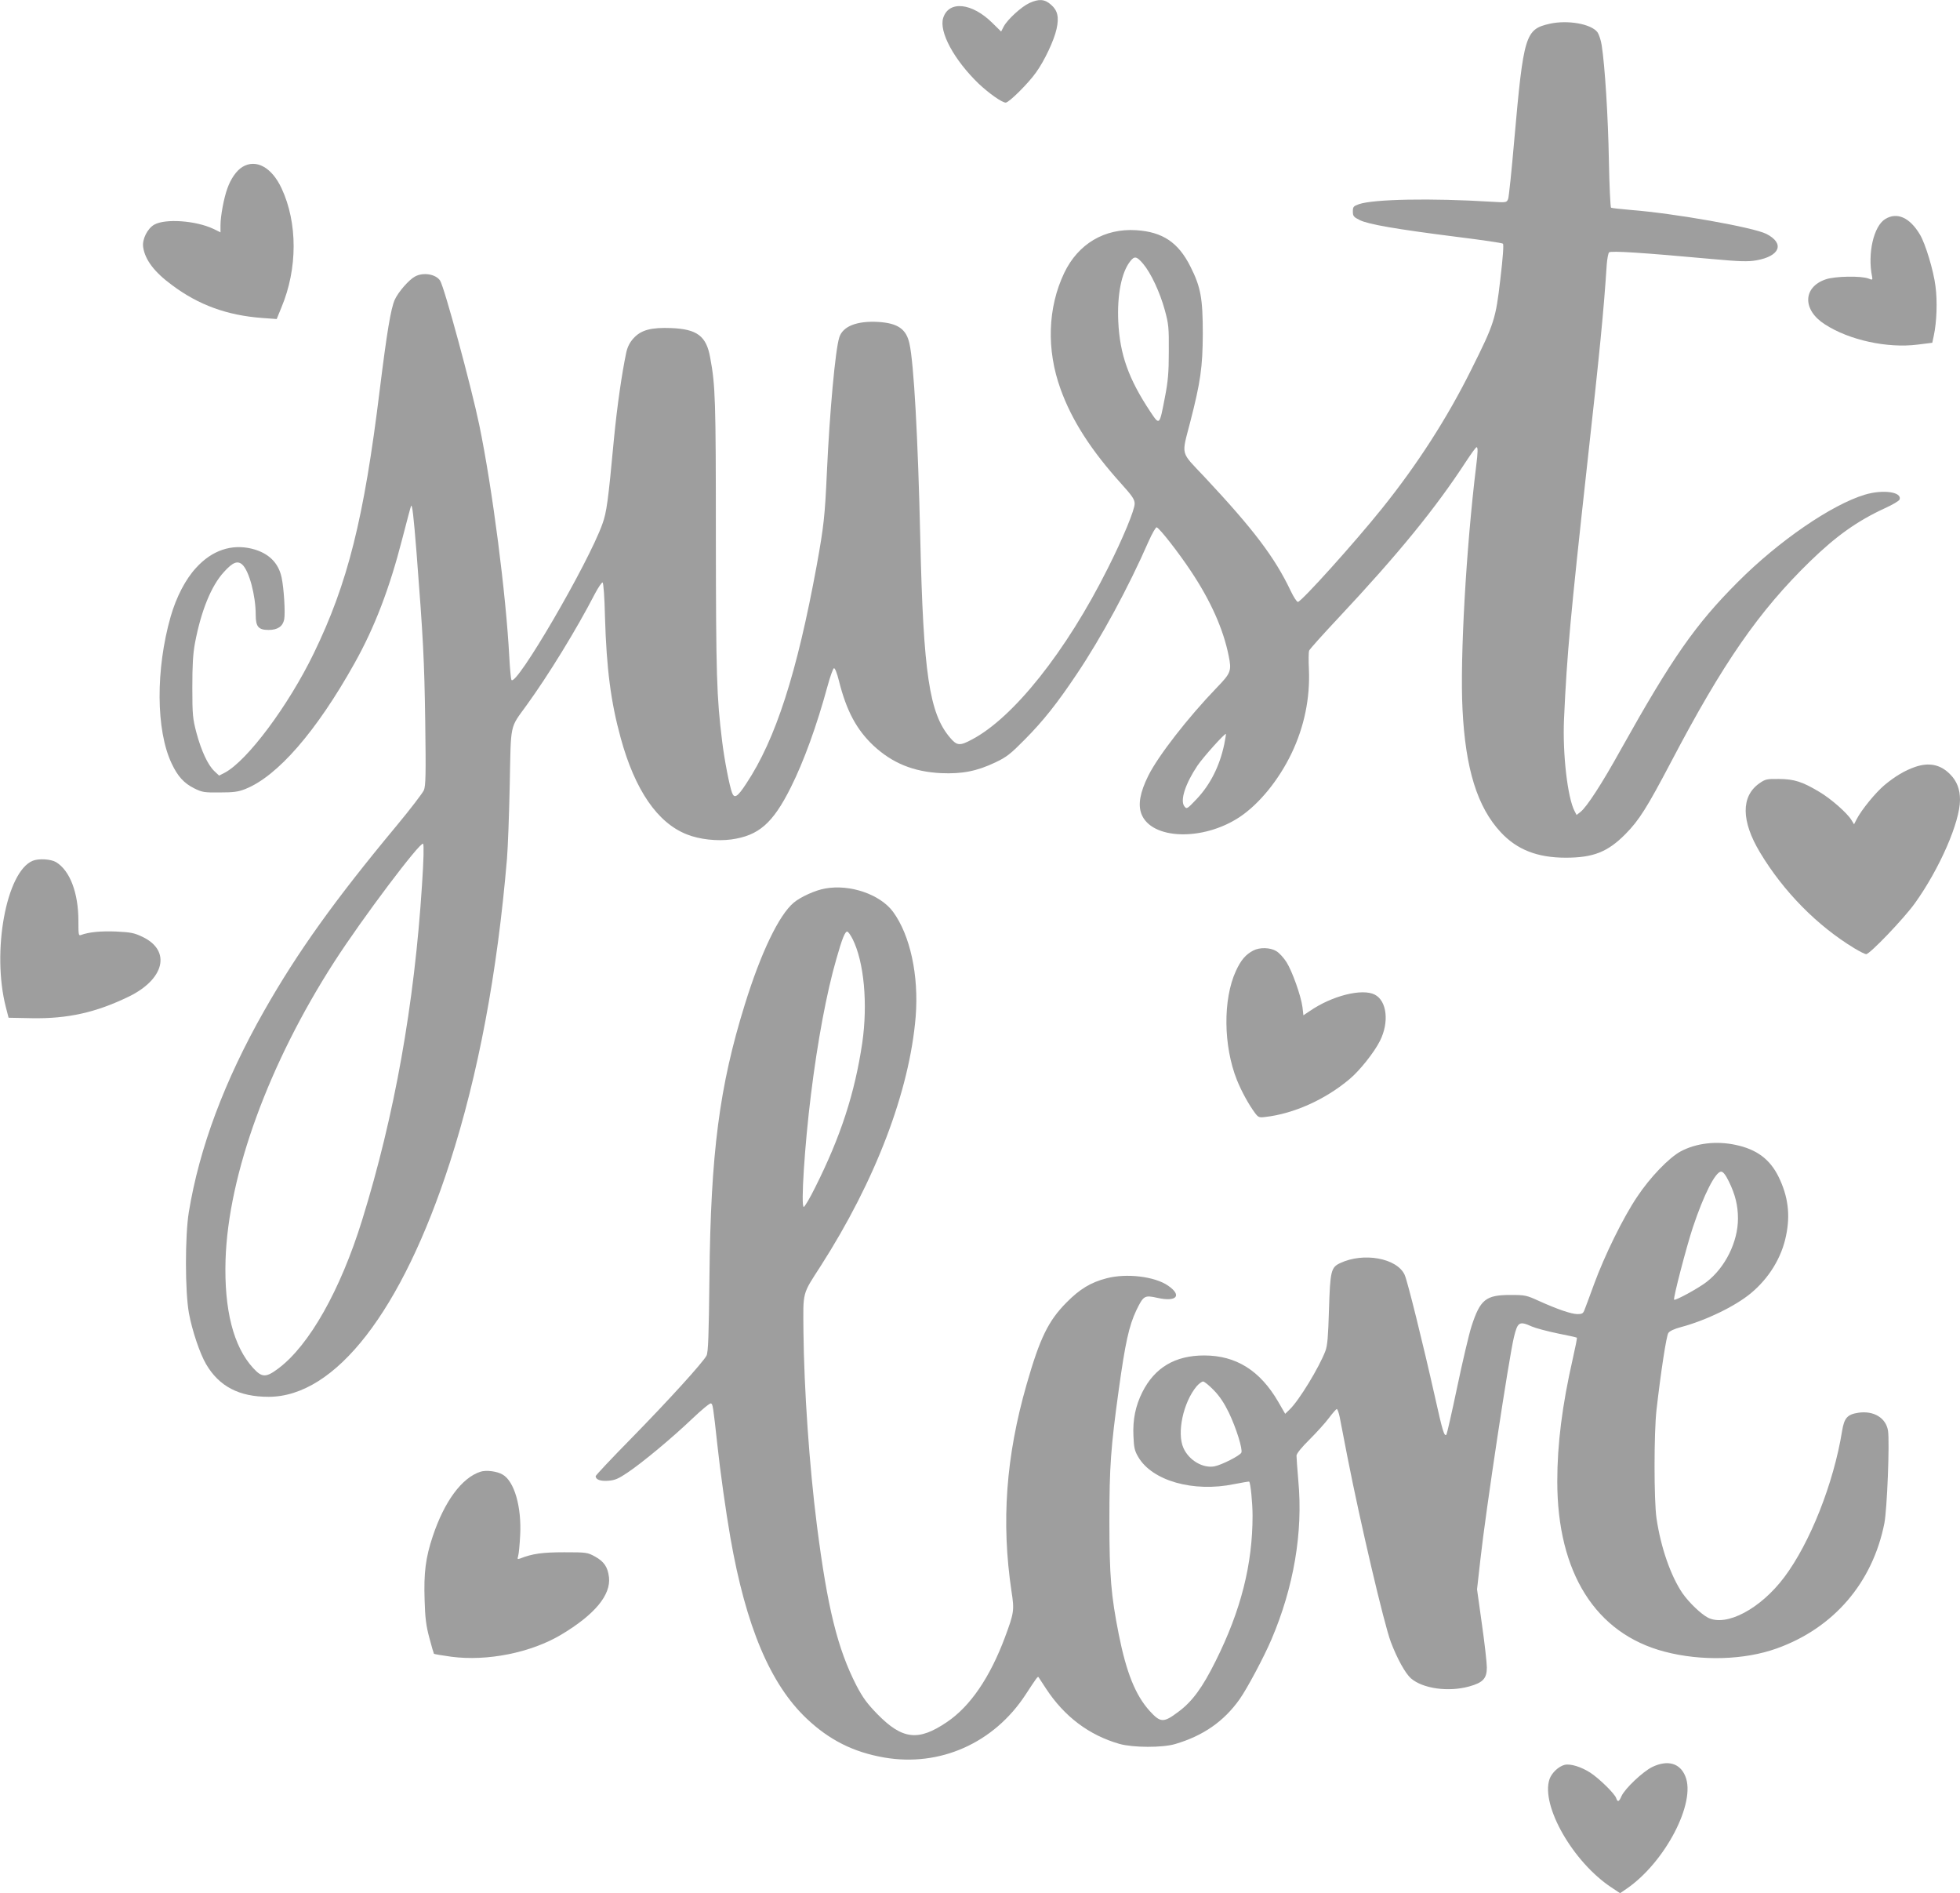 <?xml version="1.0" standalone="no"?>
<!DOCTYPE svg PUBLIC "-//W3C//DTD SVG 20010904//EN"
 "http://www.w3.org/TR/2001/REC-SVG-20010904/DTD/svg10.dtd">
<svg version="1.0" xmlns="http://www.w3.org/2000/svg"
 width="1280pt" height="1236pt" viewBox="0 0 1280 1236"
 preserveAspectRatio="xMidYMid meet">
<g transform="translate(0,1236) scale(0.1,-0.1)"
fill="#9e9e9e" stroke="none">
<path d="M6722 12340 c-50 -23 -142 -106 -167 -153 l-17 -33 -57 56 c-133 132
-284 148 -321 34 -30 -90 71 -276 232 -431 67 -63 152 -123 176 -123 21 0 148
126 198 197 55 76 118 210 134 284 17 77 7 121 -36 158 -41 37 -79 40 -142 11z"/>
<path d="M10121 12205 c-160 -36 -171 -72 -232 -760 -17 -198 -35 -371 -40
-384 -10 -24 -11 -24 -112 -18 -389 24 -767 17 -862 -16 -36 -13 -40 -17 -40
-48 0 -30 5 -36 45 -56 56 -28 243 -60 630 -109 162 -20 299 -40 305 -45 6 -6
0 -91 -17 -233 -30 -259 -39 -288 -189 -588 -157 -316 -351 -618 -582 -906
-182 -227 -529 -612 -551 -612 -7 0 -28 32 -47 72 -104 219 -242 401 -562 743
-161 171 -152 135 -94 360 67 260 81 358 82 575 0 232 -13 305 -81 440 -79
157 -181 226 -354 237 -207 13 -379 -89 -470 -279 -108 -227 -117 -501 -24
-758 73 -203 198 -399 398 -620 71 -79 86 -101 86 -129 0 -40 -76 -225 -175
-421 -271 -542 -617 -977 -889 -1119 -78 -42 -97 -40 -141 12 -136 158 -175
420 -195 1299 -15 661 -42 1148 -71 1276 -21 94 -76 132 -203 140 -140 8 -232
-28 -255 -101 -26 -81 -63 -488 -81 -882 -13 -286 -20 -350 -66 -605 -129
-703 -268 -1137 -461 -1427 -56 -86 -77 -99 -92 -60 -17 45 -50 214 -65 337
-36 291 -40 427 -41 1335 0 897 -3 987 -37 1170 -25 141 -85 186 -254 193
-132 5 -197 -12 -247 -67 -24 -26 -39 -56 -47 -92 -29 -137 -60 -353 -80 -559
-39 -417 -48 -483 -76 -561 -92 -258 -566 -1070 -594 -1018 -4 8 -10 75 -14
149 -21 406 -110 1099 -196 1515 -52 250 -228 900 -256 943 -28 42 -109 56
-163 27 -39 -20 -110 -101 -133 -152 -26 -59 -51 -210 -98 -588 -103 -842
-209 -1264 -431 -1721 -166 -342 -434 -701 -581 -779 l-37 -19 -31 29 c-43 41
-85 132 -117 250 -24 92 -27 116 -27 295 0 146 4 219 17 290 40 211 106 375
190 466 57 63 88 75 119 48 45 -41 88 -202 88 -329 0 -77 18 -98 84 -98 59 0
93 23 102 69 8 43 -2 204 -17 274 -21 97 -86 160 -193 187 -134 33 -262 -10
-366 -125 -69 -75 -128 -189 -165 -316 -99 -346 -97 -744 6 -961 40 -85 81
-129 147 -162 52 -26 66 -28 167 -27 89 0 121 4 166 22 211 83 466 377 714
821 132 235 229 490 311 809 31 120 57 218 59 220 7 8 16 -64 35 -303 44 -566
51 -705 57 -1105 5 -355 3 -420 -9 -450 -9 -19 -88 -123 -177 -230 -407 -489
-649 -828 -866 -1210 -259 -456 -423 -894 -492 -1315 -25 -155 -25 -518 1
-660 21 -113 71 -262 112 -332 85 -145 215 -213 408 -213 437 0 871 560 1184
1530 185 573 310 1236 373 1985 6 72 14 290 18 485 8 404 -1 362 109 514 143
197 326 495 447 729 22 42 45 75 50 74 6 -2 13 -93 16 -228 10 -336 38 -553
103 -789 93 -339 240 -553 432 -628 82 -33 197 -45 289 -33 180 25 272 105
390 341 85 170 169 402 239 659 17 63 36 116 42 118 7 2 20 -31 33 -83 49
-196 115 -318 225 -422 124 -115 261 -171 442 -180 138 -6 234 13 354 70 74
35 99 55 192 149 122 123 213 238 340 428 159 236 338 567 468 864 24 54 48
96 54 94 19 -6 144 -166 224 -287 128 -192 211 -377 246 -552 20 -98 15 -112
-78 -208 -188 -195 -383 -446 -447 -575 -54 -109 -68 -188 -45 -249 65 -169
402 -179 641 -21 129 86 256 242 340 417 83 174 121 360 113 548 -3 58 -2 112
1 121 3 10 90 106 192 215 390 416 634 715 834 1022 33 50 63 92 68 92 9 0 9
-30 -3 -125 -65 -532 -106 -1251 -89 -1584 19 -391 97 -641 250 -805 106 -114
239 -166 424 -166 180 0 274 37 390 154 90 91 141 173 298 471 341 650 575
986 908 1310 172 167 309 264 489 347 49 22 91 47 95 56 19 50 -108 68 -227
32 -216 -65 -562 -302 -828 -569 -279 -279 -431 -498 -765 -1095 -124 -224
-222 -374 -263 -407 l-26 -20 -13 25 c-46 88 -79 373 -69 601 19 425 43 680
151 1660 82 739 108 1000 128 1308 3 38 10 74 15 79 12 12 221 -2 671 -43 184
-17 237 -18 290 -9 156 27 188 111 66 173 -86 43 -600 134 -883 156 -67 6
-126 12 -131 15 -4 3 -11 142 -14 308 -5 285 -26 619 -47 753 -5 33 -18 71
-28 85 -41 54 -194 81 -311 55z m-2656 -1567 c51 -60 110 -186 142 -303 25
-91 27 -115 26 -270 0 -138 -5 -195 -26 -302 -35 -182 -34 -182 -94 -92 -143
215 -200 375 -210 590 -8 174 21 321 78 393 28 36 42 33 84 -16z m530 -3138
c-30 -142 -91 -263 -181 -358 -62 -65 -64 -66 -79 -47 -30 38 6 148 85 266 39
57 179 213 186 207 1 -2 -4 -32 -11 -68z m-5239 -917 c-50 -781 -179 -1505
-391 -2189 -142 -458 -345 -817 -546 -968 -82 -62 -108 -61 -165 1 -130 141
-191 382 -181 708 18 558 283 1282 710 1945 185 287 563 788 580 771 6 -6 4
-103 -7 -268z"/>
<path d="M1583 11270 c-38 -23 -76 -77 -98 -140 -23 -62 -45 -182 -45 -239 l0
-48 -47 23 c-115 54 -314 68 -386 27 -45 -26 -80 -97 -72 -147 12 -82 73 -163
189 -248 174 -130 360 -197 587 -214 l96 -7 31 76 c106 253 106 552 1 777 -64
138 -167 194 -256 140z"/>
<path d="M12312 10930 c-76 -46 -117 -226 -86 -377 4 -21 2 -22 -23 -12 -47
19 -221 16 -280 -5 -150 -51 -153 -200 -5 -294 159 -103 408 -157 605 -132
l96 12 10 47 c19 89 24 224 11 321 -12 101 -66 280 -102 339 -66 111 -149 148
-226 101z"/>
<path d="M12505 7352 c-65 -23 -127 -59 -197 -117 -58 -48 -152 -163 -183
-224 l-17 -33 -17 28 c-28 46 -135 140 -210 184 -112 67 -164 83 -263 84 -80
1 -89 -1 -129 -29 -120 -85 -118 -246 5 -451 154 -256 374 -479 617 -626 35
-21 69 -38 76 -38 24 0 246 232 318 332 162 226 295 531 295 676 0 70 -21 123
-65 167 -63 64 -138 79 -230 47z"/>
<path d="M214 6740 c-173 -70 -269 -593 -176 -955 l18 -70 153 -3 c233 -4 417
37 630 140 234 113 280 298 96 389 -58 28 -77 32 -178 37 -101 4 -178 -4 -229
-23 -15 -6 -16 4 -16 92 0 183 -55 329 -146 384 -33 20 -113 25 -152 9z"/>
<path d="M5390 6559 c-65 -11 -162 -55 -207 -93 -96 -81 -214 -326 -319 -665
-166 -534 -223 -969 -231 -1786 -4 -374 -8 -486 -19 -506 -22 -43 -246 -290
-492 -541 -128 -130 -232 -241 -232 -246 0 -23 32 -34 83 -30 43 3 67 14 125
53 96 64 292 227 425 354 59 56 113 101 120 98 12 -4 14 -17 42 -272 18 -169
55 -433 85 -605 101 -578 260 -956 498 -1181 148 -140 305 -219 506 -254 364
-63 717 94 924 411 70 107 79 120 84 114 2 -3 24 -36 49 -75 120 -183 281
-304 479 -361 89 -25 281 -26 365 -1 183 54 318 148 420 292 49 69 158 273
208 390 146 342 207 699 176 1035 -7 80 -12 155 -12 166 0 13 34 55 85 105 46
46 104 110 127 141 24 32 47 58 51 58 5 0 13 -24 19 -52 6 -29 29 -147 51
-263 84 -428 238 -1086 283 -1206 41 -108 94 -204 131 -237 77 -67 244 -91
381 -53 90 25 115 52 115 124 0 29 -14 155 -32 281 l-32 229 22 196 c35 317
186 1315 219 1451 24 99 35 106 117 69 25 -11 101 -31 168 -45 67 -13 124 -26
126 -28 2 -3 -10 -64 -27 -138 -69 -304 -101 -555 -101 -800 0 -596 250 -994
701 -1112 239 -63 521 -55 732 21 372 133 626 429 703 817 18 90 35 529 24
604 -13 84 -93 133 -194 118 -72 -11 -92 -34 -106 -119 -55 -341 -209 -730
-377 -954 -155 -207 -379 -326 -499 -265 -46 24 -123 98 -166 159 -77 113
-142 299 -170 490 -17 113 -17 560 0 708 28 245 64 481 77 501 8 13 37 27 82
39 162 43 353 135 457 221 118 98 201 232 230 376 29 138 13 258 -49 385 -57
115 -143 179 -281 208 -126 27 -257 11 -357 -42 -77 -41 -202 -171 -286 -298
-91 -135 -213 -384 -281 -570 -28 -77 -56 -152 -62 -167 -9 -24 -16 -28 -47
-28 -41 1 -129 31 -251 86 -81 37 -90 39 -185 39 -162 0 -198 -29 -255 -204
-17 -53 -59 -232 -94 -399 -35 -167 -67 -306 -70 -309 -14 -14 -25 22 -75 247
-80 356 -180 759 -198 797 -51 109 -269 148 -421 76 -60 -28 -65 -52 -73 -303
-5 -175 -10 -235 -23 -270 -41 -108 -173 -325 -234 -383 l-29 -28 -45 78
c-119 205 -276 303 -484 303 -190 0 -323 -79 -404 -240 -44 -88 -63 -178 -58
-285 3 -77 8 -98 31 -137 91 -157 361 -233 627 -178 52 10 96 18 98 16 9 -9
22 -140 22 -222 0 -318 -76 -619 -241 -949 -86 -173 -152 -264 -244 -332 -96
-72 -116 -72 -187 6 -93 103 -152 250 -202 501 -50 253 -61 379 -61 740 0 354
9 479 61 855 43 310 67 418 115 520 47 96 53 100 138 81 125 -28 163 15 69 80
-87 60 -271 82 -401 48 -104 -27 -175 -70 -262 -158 -119 -120 -174 -233 -260
-533 -136 -472 -167 -902 -99 -1355 19 -122 16 -139 -43 -298 -98 -262 -226
-450 -378 -553 -187 -127 -291 -116 -455 51 -68 70 -95 107 -137 187 -123 240
-189 505 -258 1045 -50 392 -84 893 -88 1265 -2 266 -10 239 112 428 359 560
581 1143 621 1630 21 269 -36 531 -148 684 -84 113 -279 181 -442 152z m178
-330 c75 -150 100 -423 63 -679 -49 -328 -140 -609 -307 -942 -35 -71 -69
-128 -75 -128 -20 0 6 405 47 733 43 349 103 669 166 886 38 135 58 183 72
178 6 -1 21 -23 34 -48z m5722 -1582 c42 -85 60 -158 60 -243 0 -152 -83 -320
-205 -414 -51 -40 -205 -124 -212 -116 -8 7 81 347 122 471 72 216 148 365
185 365 13 0 29 -20 50 -63z m-3363 -1364 c39 -40 69 -86 99 -148 48 -101 90
-236 81 -259 -7 -19 -129 -81 -176 -90 -75 -14 -166 39 -202 119 -45 98 -2
299 86 404 15 17 34 31 42 31 8 0 40 -26 70 -57z"/>
<path d="M8185 6154 c-50 -26 -81 -62 -114 -134 -85 -185 -82 -489 7 -712 31
-76 77 -160 118 -215 21 -28 27 -31 66 -26 187 21 393 114 551 247 66 55 161
174 199 250 61 121 46 261 -34 302 -82 42 -279 -7 -424 -107 l-42 -28 -6 53
c-10 75 -67 235 -105 295 -18 28 -47 60 -66 71 -39 24 -108 26 -150 4z"/>
<path d="M3138 2751 c-122 -39 -236 -194 -312 -422 -47 -141 -59 -239 -53
-417 3 -114 10 -169 31 -246 14 -54 28 -101 30 -104 3 -2 54 -11 113 -19 235
-31 520 26 718 144 219 131 325 259 312 375 -8 67 -32 102 -91 135 -50 27 -55
28 -201 28 -142 0 -208 -9 -289 -41 -17 -6 -18 -4 -12 17 4 13 10 74 13 135
10 185 -38 352 -114 396 -36 22 -108 31 -145 19z"/>
<path d="M10790 823 c-61 -30 -179 -141 -201 -191 -16 -37 -25 -40 -34 -13 -9
29 -108 126 -168 166 -60 39 -131 61 -169 52 -40 -10 -85 -53 -99 -94 -57
-172 153 -540 404 -706 l57 -38 44 30 c251 173 454 563 382 734 -35 86 -116
108 -216 60z"/>
</g>
</svg>
